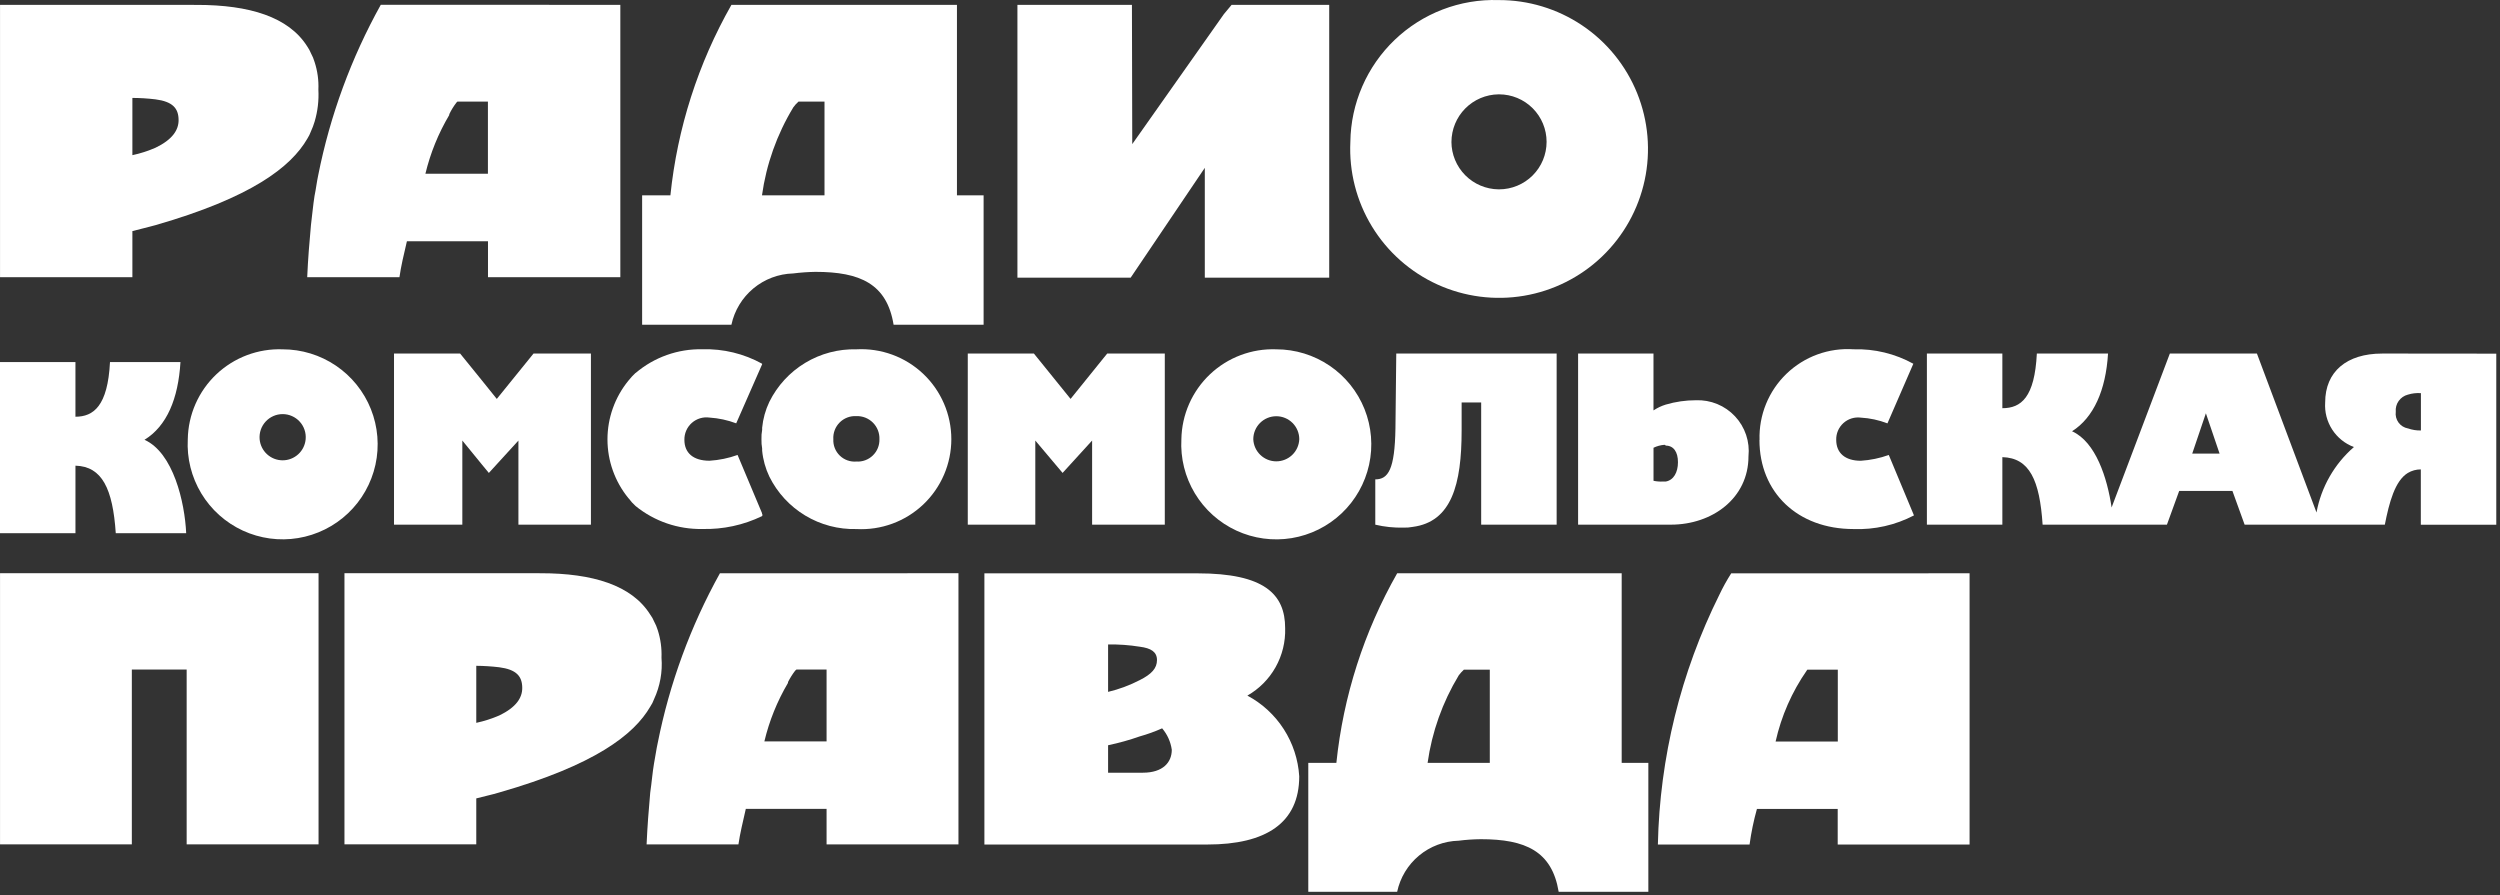 <?xml version="1.0" encoding="UTF-8"?> <svg xmlns="http://www.w3.org/2000/svg" width="310" height="111" viewBox="0 0 310 111" fill="none"><rect x="0" y="0" width="310" height="111" fill="#333333" stroke="none"/><path d="M224.033 83.133L224.115 83.04H227.888V91.948H220.175C220.882 88.787 222.196 85.793 224.045 83.133M224.045 71.096H214.67C214.123 71.953 213.631 72.843 213.195 73.762C208.406 83.394 205.805 93.965 205.577 104.719H216.946C217.149 103.23 217.454 101.758 217.859 100.311H227.875V104.719H244.227V71.087L224.045 71.096Z" fill="white"></path><path d="M137.403 92.41C138.74 92.13 140.057 91.762 141.346 91.308C142.289 91.044 143.211 90.711 144.105 90.312C144.749 91.067 145.164 91.99 145.302 92.972C145.302 94.535 144.2 95.815 141.72 95.815H137.403V92.41ZM137.403 79.913C138.723 79.89 140.042 79.984 141.346 80.195C142.723 80.371 143.466 80.834 143.466 81.847C143.466 82.861 142.805 83.588 141.346 84.325C140.096 84.972 138.772 85.466 137.403 85.794V79.913ZM141.346 71.097H122.065V104.72H149.711C156.966 104.72 161.105 102.058 161.105 96.267C160.977 94.188 160.318 92.176 159.193 90.424C158.067 88.671 156.512 87.236 154.674 86.255C156.141 85.418 157.352 84.197 158.177 82.724C159.003 81.25 159.411 79.58 159.359 77.892C159.359 73.674 156.772 71.095 148.517 71.095L141.346 71.097Z" fill="white"></path><path d="M36.47 71.078H0.004V104.701H16.347V83.023H23.146V104.701H39.5V71.078H36.47Z" fill="white"></path><path d="M59.058 82.56C60.01 82.568 60.961 82.628 61.906 82.741C64.019 83.018 64.759 83.843 64.759 85.315C64.759 86.516 64.019 87.704 61.906 88.719C60.989 89.116 60.035 89.422 59.058 89.632V82.56ZM61.906 71.076H42.713V104.699H59.058V99.002C60.068 98.729 60.993 98.548 61.906 98.268C73.757 94.87 78.621 91.104 80.638 87.615C80.832 87.328 80.989 87.017 81.105 86.69C81.849 85.085 82.166 83.316 82.026 81.553C82.071 80.402 81.916 79.252 81.568 78.154C81.452 77.772 81.297 77.403 81.105 77.053C80.986 76.758 80.829 76.48 80.638 76.226C78.344 72.55 73.473 71.081 67.047 71.081L61.906 71.076Z" fill="white"></path><path d="M97.713 84.675V84.576C97.972 84.059 98.282 83.569 98.638 83.113C98.65 83.114 98.663 83.112 98.675 83.107C98.686 83.103 98.697 83.096 98.706 83.088C98.715 83.079 98.723 83.069 98.728 83.057C98.733 83.045 98.735 83.033 98.735 83.02H102.495V91.937H94.781C95.388 89.385 96.376 86.94 97.71 84.682M109.754 71.083H89.272C85.625 77.653 83.023 84.751 81.559 92.122C81.374 92.951 81.275 93.768 81.096 94.685C80.906 95.787 80.818 96.99 80.629 98.275C80.446 100.296 80.274 102.495 80.177 104.703H91.566C91.749 103.423 92.124 101.854 92.481 100.296H102.495V104.703H118.849V71.076L109.754 71.083Z" fill="white"></path><path d="M180.861 83.772C181.059 83.507 181.28 83.261 181.522 83.036H184.735V94.599H177.022C177.56 90.764 178.871 87.077 180.874 83.763M180.874 71.085H173.251C169.137 78.316 166.569 86.323 165.71 94.599H162.228V110.581H173.247C173.621 108.822 174.577 107.241 175.96 106.092C177.343 104.943 179.072 104.293 180.869 104.247C181.785 104.13 182.706 104.068 183.629 104.06C189.138 104.06 192.444 105.532 193.275 110.581H204.395V94.599H201.089V71.085H180.874Z" fill="white"></path><path d="M152.719 0.604L151.769 1.741L140.4 17.868L140.36 0.604H126.161V34.432H140.202L149.396 20.812V34.432H164.822V0.604H152.719Z" fill="white"></path><path d="M98.352 13.333C98.544 13.064 98.766 12.817 99.013 12.597H102.239V24.222H94.486C95.023 20.366 96.341 16.661 98.358 13.333M98.358 0.604H90.696C86.565 7.867 83.989 15.91 83.13 24.222H79.624V40.263H90.696C91.075 38.499 92.035 36.914 93.423 35.761C94.811 34.609 96.546 33.956 98.35 33.907C99.269 33.791 100.193 33.726 101.12 33.711C106.653 33.711 109.977 35.194 110.805 40.265H121.967V24.222H118.662V0.604H98.358Z" fill="white"></path><path d="M55.709 14.261V14.166C55.959 13.639 56.266 13.143 56.626 12.685L56.721 12.599H60.502V21.546H52.749C53.365 18.984 54.362 16.529 55.707 14.263M67.786 0.599H47.214C43.548 7.193 40.933 14.317 39.461 21.716C39.28 22.551 39.19 23.384 39 24.303C38.822 25.421 38.723 26.617 38.559 27.906C38.372 29.921 38.189 32.151 38.094 34.37H49.532C49.713 33.07 50.081 31.505 50.456 29.919H60.511V34.37H76.921V0.604L67.786 0.599Z" fill="white"></path><path d="M16.416 12.143C17.373 12.146 18.33 12.205 19.281 12.319C21.403 12.599 22.145 13.421 22.145 14.904C22.145 16.103 21.409 17.299 19.281 18.32C18.359 18.723 17.399 19.031 16.416 19.241V12.143ZM19.281 0.604H0.004V34.374H16.416V28.656C17.429 28.382 18.357 28.182 19.281 27.919C31.181 24.495 36.073 20.711 38.105 17.203C38.289 16.915 38.44 16.608 38.557 16.288C38.738 15.895 38.892 15.489 39.015 15.074C39.394 13.793 39.551 12.456 39.48 11.122C39.531 9.964 39.373 8.807 39.015 7.704C38.903 7.321 38.749 6.952 38.557 6.602C38.437 6.309 38.286 6.03 38.105 5.769C35.793 2.087 30.905 0.608 24.442 0.608L19.281 0.604Z" fill="white"></path><path d="M179.98 17.595C179.985 16.042 180.6 14.553 181.693 13.449C182.786 12.346 184.269 11.717 185.822 11.698H185.886C187.448 11.698 188.947 12.318 190.051 13.423C191.156 14.528 191.777 16.026 191.777 17.588C191.777 19.151 191.156 20.649 190.051 21.754C188.947 22.858 187.448 23.479 185.886 23.479H185.816C184.265 23.46 182.784 22.833 181.692 21.732C180.6 20.632 179.984 19.146 179.978 17.595M167.445 17.595C167.27 21.283 168.204 24.939 170.127 28.09C172.051 31.242 174.875 33.744 178.235 35.275C181.595 36.805 185.337 37.292 188.977 36.675C192.617 36.057 195.988 34.362 198.655 31.809C201.322 29.256 203.162 25.962 203.938 22.352C204.714 18.742 204.39 14.983 203.008 11.559C201.625 8.136 199.249 5.205 196.184 3.146C193.119 1.087 189.508 -0.006 185.816 0.009C183.449 -0.065 181.091 0.333 178.88 1.181C176.669 2.029 174.65 3.309 172.939 4.946C171.229 6.584 169.862 8.546 168.919 10.717C167.975 12.889 167.474 15.227 167.445 17.595Z" fill="white"></path><path d="M175.175 43.842H173.137L173.035 53.12C172.954 58.189 172.154 59.443 170.536 59.443V65.06C171.679 65.33 172.851 65.453 174.025 65.424C174.411 65.439 174.798 65.409 175.177 65.335C179.997 64.705 181.242 60.071 181.242 53.38V49.907H183.666V65.06H193.024V43.842H175.175Z" fill="white"></path><path d="M218.171 54.553C218.171 61.058 222.889 65.602 229.838 65.602C232.44 65.701 235.023 65.117 237.331 63.91L234.21 56.417C233.092 56.818 231.923 57.06 230.737 57.135C228.767 57.135 227.691 56.15 227.691 54.548C227.68 54.157 227.753 53.769 227.906 53.41C228.059 53.05 228.289 52.728 228.578 52.465C228.867 52.203 229.21 52.006 229.583 51.888C229.956 51.771 230.349 51.736 230.737 51.785C231.869 51.849 232.985 52.09 234.043 52.499L237.254 45.105C234.991 43.856 232.434 43.237 229.851 43.313C228.328 43.209 226.801 43.425 225.367 43.947C223.933 44.47 222.624 45.286 221.525 46.345C220.426 47.404 219.561 48.681 218.985 50.095C218.41 51.509 218.137 53.027 218.184 54.553" fill="white"></path><path d="M78.805 46.244C78.622 46.423 78.536 46.511 78.364 46.685C78.192 46.859 78.093 47.033 77.912 47.214C76.24 49.269 75.326 51.837 75.326 54.486C75.326 57.136 76.24 59.704 77.912 61.759C78.093 61.931 78.188 62.116 78.364 62.301C78.54 62.486 78.631 62.572 78.805 62.742C81.145 64.642 84.082 65.652 87.095 65.594C89.653 65.659 92.189 65.113 94.493 64C94.493 63.901 94.493 63.901 94.582 63.901L94.493 63.725V63.637L91.459 56.413C90.34 56.816 89.17 57.058 87.983 57.131C85.943 57.131 84.865 56.146 84.865 54.544C84.857 54.148 84.934 53.754 85.093 53.391C85.252 53.028 85.488 52.703 85.785 52.44C86.081 52.178 86.432 51.982 86.811 51.868C87.191 51.754 87.591 51.724 87.983 51.78C89.115 51.853 90.229 52.094 91.289 52.494L94.5 45.182V45.101C92.239 43.853 89.684 43.234 87.102 43.309C84.071 43.243 81.121 44.292 78.811 46.255" fill="white"></path><path d="M137.293 43.842L136.852 44.384L132.751 49.464L128.204 43.84H120.004V65.058H128.378V54.627L131.761 58.643L135.422 54.627V65.058H144.435V43.84L137.293 43.842Z" fill="white"></path><path d="M103.333 54.464C103.309 54.083 103.367 53.701 103.502 53.343C103.636 52.986 103.845 52.661 104.115 52.39C104.384 52.12 104.708 51.909 105.065 51.773C105.422 51.636 105.803 51.577 106.185 51.599C106.565 51.585 106.944 51.649 107.298 51.788C107.652 51.927 107.973 52.138 108.242 52.407C108.511 52.675 108.722 52.997 108.861 53.351C109 53.705 109.064 54.084 109.05 54.464C109.06 54.839 108.993 55.212 108.852 55.559C108.71 55.906 108.498 56.22 108.228 56.48C107.959 56.741 107.638 56.942 107.286 57.072C106.934 57.201 106.559 57.256 106.185 57.232C105.81 57.262 105.433 57.212 105.079 57.084C104.725 56.957 104.402 56.755 104.132 56.493C103.863 56.231 103.652 55.915 103.514 55.565C103.376 55.215 103.314 54.84 103.333 54.464ZM95.4 49.825C94.918 50.835 94.615 51.922 94.507 53.036V53.303C94.436 53.685 94.407 54.075 94.421 54.464C94.411 54.853 94.44 55.242 94.507 55.625V55.888C94.615 57.002 94.917 58.09 95.4 59.101C96.392 61.101 97.936 62.776 99.849 63.928C101.763 65.08 103.966 65.661 106.198 65.602C107.712 65.684 109.228 65.457 110.651 64.935C112.075 64.412 113.378 63.604 114.479 62.562C115.58 61.519 116.457 60.262 117.056 58.869C117.656 57.476 117.965 55.975 117.965 54.459C117.965 52.942 117.656 51.441 117.056 50.048C116.457 48.655 115.58 47.398 114.479 46.355C113.378 45.313 112.075 44.505 110.651 43.982C109.228 43.46 107.712 43.233 106.198 43.315C103.965 43.257 101.761 43.84 99.848 44.993C97.935 46.147 96.391 47.823 95.4 49.825Z" fill="white"></path><path d="M155.408 54.464C155.408 53.708 155.708 52.982 156.243 52.447C156.778 51.913 157.503 51.612 158.26 51.612C159.016 51.612 159.741 51.913 160.276 52.447C160.811 52.982 161.111 53.708 161.111 54.464C161.082 55.201 160.769 55.898 160.238 56.409C159.706 56.92 158.997 57.206 158.26 57.206C157.522 57.206 156.813 56.92 156.282 56.409C155.75 55.898 155.437 55.201 155.408 54.464ZM146.491 54.464C146.364 56.818 146.947 59.156 148.162 61.176C149.378 63.196 151.172 64.805 153.312 65.794C155.452 66.784 157.839 67.109 160.166 66.727C162.492 66.345 164.651 65.274 166.362 63.653C168.074 62.032 169.259 59.934 169.766 57.632C170.273 55.329 170.077 52.928 169.205 50.737C168.332 48.547 166.823 46.669 164.872 45.346C162.92 44.023 160.617 43.316 158.26 43.315C156.751 43.259 155.246 43.504 153.834 44.037C152.421 44.569 151.129 45.379 150.033 46.417C148.937 47.455 148.059 48.702 147.451 50.084C146.843 51.465 146.517 52.955 146.491 54.464Z" fill="white"></path><path d="M205.036 59.621V55.522C205.457 55.318 205.912 55.194 206.379 55.158C206.471 55.158 206.471 55.158 206.555 55.255C207.533 55.255 208.067 56.055 208.067 57.314C208.067 58.572 207.533 59.537 206.555 59.711H206.2C205.81 59.731 205.42 59.699 205.039 59.619M195.684 43.84V65.058H207.187C212.353 65.058 216.811 61.752 216.811 56.591C216.905 55.692 216.805 54.782 216.517 53.925C216.229 53.068 215.76 52.283 215.142 51.623C214.524 50.963 213.772 50.443 212.935 50.1C212.099 49.756 211.198 49.596 210.295 49.631C209.026 49.63 207.765 49.812 206.548 50.171C206.011 50.337 205.5 50.58 205.032 50.892V43.84H195.684Z" fill="white"></path><path d="M273.53 51.247L275.226 56.243H271.837L273.53 51.247ZM298.58 53.124C298.112 53.039 297.695 52.777 297.415 52.394C297.135 52.01 297.013 51.533 297.075 51.062C297.031 50.586 297.159 50.11 297.435 49.721C297.711 49.331 298.117 49.052 298.58 48.935C299.101 48.773 299.648 48.71 300.193 48.75V53.378C299.644 53.392 299.097 53.304 298.58 53.12M298.58 43.842H295.373C291.001 43.842 288.321 46.072 288.321 49.907C288.242 51.089 288.546 52.265 289.188 53.26C289.83 54.256 290.776 55.018 291.885 55.434C289.464 57.535 287.828 60.396 287.246 63.548L279.859 43.842H269.06L261.839 62.927C261.303 59.273 259.879 54.804 256.935 53.477C259.611 51.78 261.122 48.393 261.396 43.842H252.569C252.296 49.288 250.613 50.616 248.292 50.616V43.842H238.935V65.06H248.292V56.686C251.668 56.778 252.92 59.55 253.284 65.06H268.699L270.22 60.873H276.82L278.334 65.06H295.719C296.261 62.305 296.973 59.621 298.569 58.647C299.057 58.356 299.614 58.204 300.182 58.206V65.071H309.539V43.853L298.58 43.842Z" fill="white"></path><path d="M32.194 54.465C32.16 54.069 32.208 53.67 32.335 53.294C32.463 52.917 32.667 52.572 32.936 52.279C33.204 51.986 33.53 51.752 33.894 51.592C34.258 51.431 34.651 51.349 35.048 51.349C35.446 51.349 35.839 51.431 36.202 51.592C36.566 51.752 36.893 51.986 37.161 52.279C37.429 52.572 37.634 52.917 37.761 53.294C37.889 53.67 37.937 54.069 37.902 54.465C37.839 55.178 37.512 55.843 36.983 56.326C36.455 56.81 35.765 57.079 35.048 57.079C34.332 57.079 33.642 56.81 33.113 56.326C32.585 55.843 32.257 55.178 32.194 54.465ZM23.285 54.465C23.158 56.819 23.741 59.156 24.957 61.176C26.173 63.195 27.967 64.803 30.107 65.792C32.247 66.781 34.634 67.105 36.96 66.722C39.286 66.34 41.444 65.269 43.155 63.647C44.865 62.025 46.05 59.927 46.556 57.625C47.062 55.322 46.865 52.921 45.992 50.732C45.118 48.542 43.608 46.665 41.656 45.343C39.705 44.021 37.401 43.315 35.044 43.316C33.536 43.261 32.032 43.507 30.62 44.04C29.209 44.573 27.918 45.382 26.822 46.42C25.727 47.459 24.85 48.705 24.243 50.086C23.636 51.467 23.31 52.956 23.285 54.465Z" fill="white"></path><path d="M13.639 44.9C13.364 50.345 11.594 51.674 9.355 51.674V44.9H0V66.118H9.357V57.743C12.663 57.836 13.985 60.608 14.355 66.118H23.087C22.913 62.281 21.491 56.139 17.917 54.535C20.682 52.838 22.104 49.451 22.377 44.9H13.639Z" fill="white"></path><path d="M66.155 43.842L61.602 49.466L59.735 47.145L57.056 43.84H48.857V65.058H57.329V54.627L59.735 57.574L60.617 58.645L64.284 54.63V65.06H73.275V43.842H66.155Z" fill="white"></path></svg> 